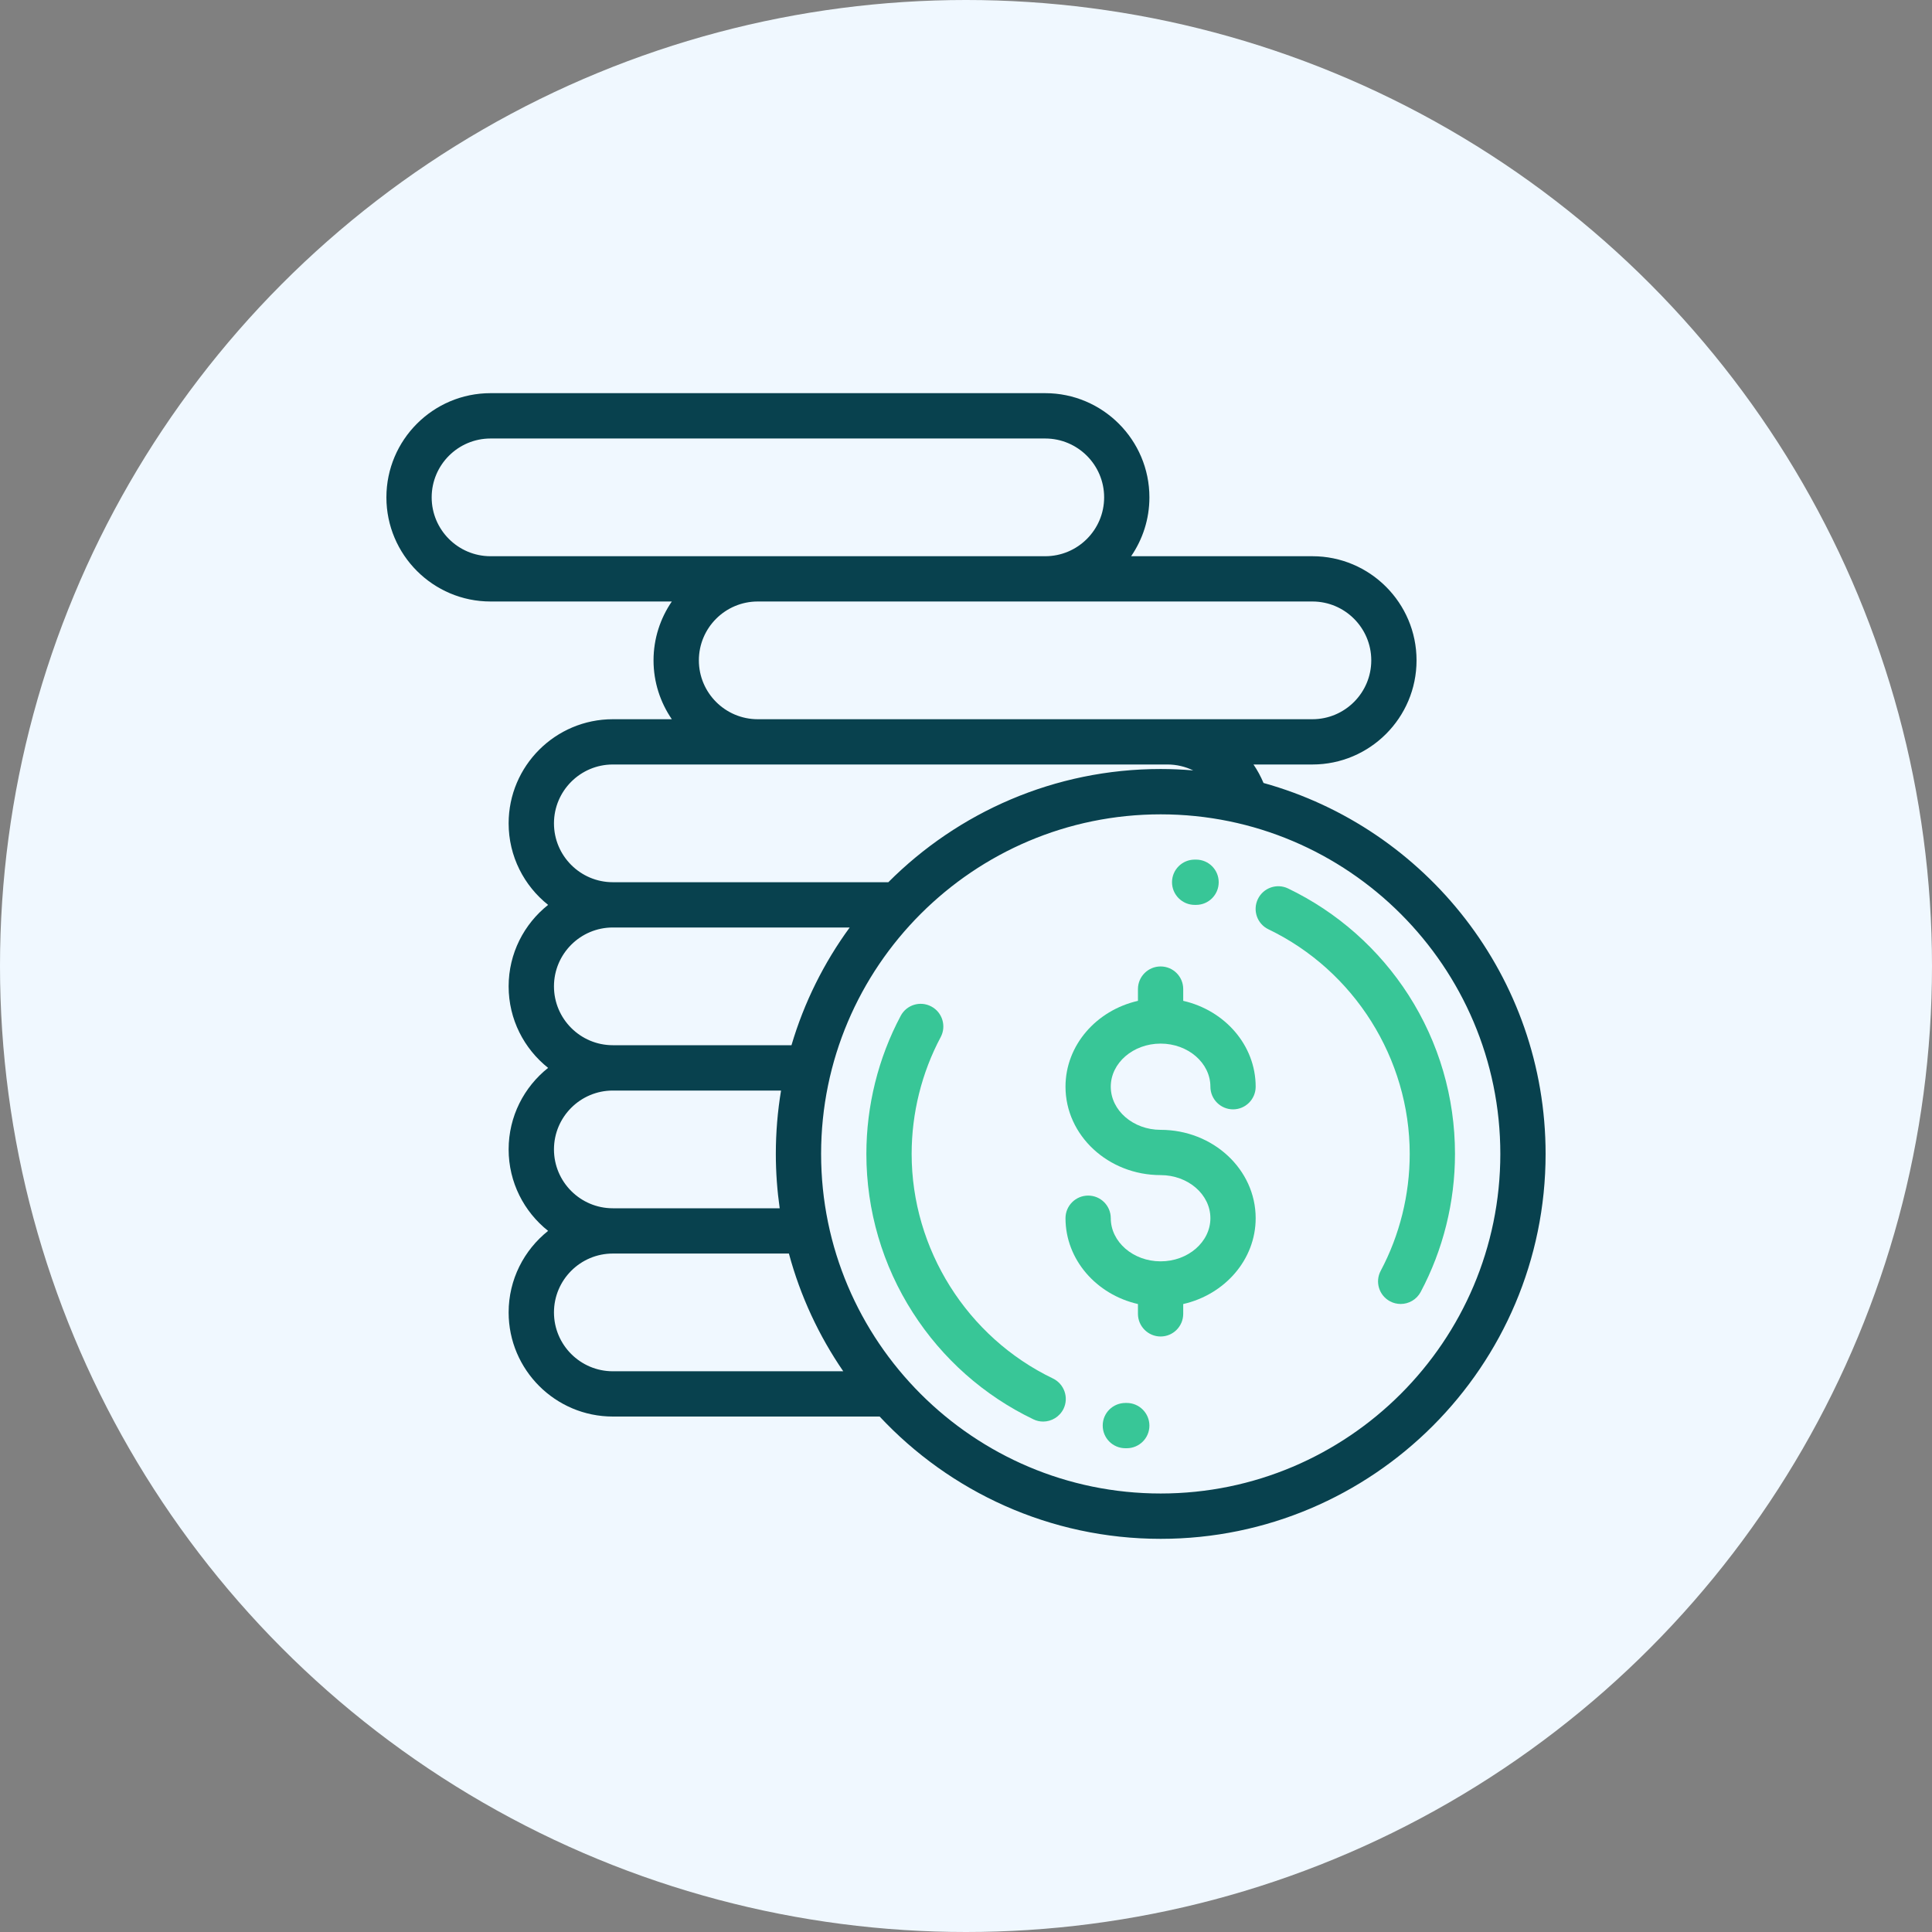 <svg width="30" height="30" viewBox="0 0 30 30" fill="none" xmlns="http://www.w3.org/2000/svg">
<rect x="0" y="0" width="30" height="30" fill="#808080" stroke="none"/>
<circle cx="15" cy="15" r="15" fill="#F0F8FF"/>
<path d="M18.022 17.544C17.596 17.544 17.248 17.243 17.248 16.874C17.248 16.505 17.596 16.205 18.022 16.205C18.448 16.205 18.795 16.505 18.795 16.874C18.795 17.068 18.953 17.226 19.147 17.226C19.341 17.226 19.498 17.068 19.498 16.874C19.498 16.23 19.018 15.688 18.373 15.541V15.358C18.373 15.164 18.216 15.007 18.022 15.007C17.828 15.007 17.67 15.164 17.67 15.358V15.541C17.025 15.688 16.545 16.23 16.545 16.874C16.545 17.631 17.208 18.247 18.022 18.247C18.448 18.247 18.795 18.547 18.795 18.916C18.795 19.285 18.448 19.586 18.022 19.586C17.596 19.586 17.248 19.285 17.248 18.916C17.248 18.722 17.091 18.565 16.897 18.565C16.703 18.565 16.545 18.722 16.545 18.916C16.545 19.56 17.025 20.102 17.67 20.249V20.401C17.67 20.595 17.828 20.753 18.022 20.753C18.216 20.753 18.373 20.595 18.373 20.401V20.249C19.018 20.102 19.498 19.56 19.498 18.916C19.498 18.159 18.836 17.544 18.022 17.544Z" fill="#38C697"/>
<path d="M21.872 15.452C21.413 14.737 20.766 14.164 20.001 13.796C19.826 13.712 19.616 13.786 19.532 13.961C19.448 14.136 19.521 14.346 19.696 14.43C21.029 15.071 21.89 16.44 21.89 17.918C21.89 18.55 21.735 19.177 21.44 19.732C21.348 19.903 21.413 20.116 21.585 20.207C21.637 20.235 21.694 20.248 21.75 20.248C21.875 20.248 21.997 20.18 22.06 20.062C22.409 19.406 22.593 18.665 22.593 17.918C22.593 17.04 22.344 16.188 21.872 15.452Z" fill="#38C697"/>
<path d="M18.574 13.348L18.551 13.348C18.357 13.348 18.199 13.505 18.199 13.699C18.199 13.893 18.357 14.051 18.551 14.051L18.571 14.051C18.572 14.051 18.572 14.051 18.573 14.051C18.766 14.051 18.923 13.895 18.924 13.701C18.925 13.507 18.769 13.349 18.574 13.348Z" fill="#38C697"/>
<path d="M16.35 21.405C15.017 20.765 14.156 19.396 14.156 17.918C14.156 17.285 14.312 16.658 14.607 16.104C14.698 15.933 14.633 15.72 14.462 15.629C14.29 15.537 14.077 15.602 13.986 15.774C13.637 16.429 13.453 17.171 13.453 17.918C13.453 18.795 13.703 19.648 14.175 20.383C14.634 21.099 15.281 21.672 16.046 22.039C16.095 22.063 16.146 22.074 16.198 22.074C16.328 22.074 16.454 22 16.515 21.875C16.599 21.7 16.525 21.49 16.35 21.405Z" fill="#38C697"/>
<path d="M17.496 21.785L17.476 21.785C17.281 21.785 17.123 21.941 17.123 22.135C17.122 22.329 17.278 22.487 17.473 22.488L17.496 22.488C17.69 22.488 17.848 22.331 17.848 22.137C17.848 21.943 17.69 21.785 17.496 21.785Z" fill="#38C697"/>
<path d="M19.62 12.158C19.577 12.056 19.525 11.96 19.464 11.871H20.379C21.271 11.871 21.996 11.146 21.996 10.254C21.996 9.362 21.271 8.637 20.379 8.637H17.564C17.743 8.376 17.848 8.062 17.848 7.723C17.848 6.831 17.122 6.105 16.23 6.105H7.617C6.725 6.105 6 6.831 6 7.723C6 8.614 6.725 9.34 7.617 9.34H10.432C10.254 9.6 10.148 9.915 10.148 10.254C10.148 10.593 10.254 10.908 10.432 11.168H9.516C8.624 11.168 7.898 11.893 7.898 12.785C7.898 13.297 8.138 13.754 8.511 14.051C8.138 14.347 7.898 14.804 7.898 15.316C7.898 15.829 8.138 16.285 8.511 16.582C8.138 16.878 7.898 17.335 7.898 17.848C7.898 18.36 8.138 18.817 8.511 19.113C8.138 19.41 7.898 19.867 7.898 20.379C7.898 21.271 8.624 21.996 9.516 21.996H13.659C14.75 23.163 16.303 23.895 18.023 23.895C21.319 23.895 24 21.213 24 17.918C24 15.175 22.143 12.858 19.62 12.158ZM20.379 9.34C20.883 9.34 21.293 9.75 21.293 10.254C21.293 10.758 20.883 11.168 20.379 11.168H18.129H11.766C11.262 11.168 10.852 10.758 10.852 10.254C10.852 9.75 11.262 9.34 11.766 9.34H20.379ZM7.617 8.637C7.113 8.637 6.703 8.227 6.703 7.723C6.703 7.219 7.113 6.809 7.617 6.809H16.23C16.735 6.809 17.145 7.219 17.145 7.723C17.145 8.227 16.735 8.637 16.23 8.637H7.617ZM9.516 11.871H18.129C18.27 11.871 18.406 11.904 18.528 11.963C18.361 11.949 18.193 11.941 18.023 11.941C16.373 11.941 14.877 12.614 13.794 13.699H9.516C9.012 13.699 8.602 13.289 8.602 12.785C8.602 12.281 9.012 11.871 9.516 11.871ZM9.516 14.402H13.194C12.794 14.949 12.486 15.566 12.29 16.23H9.516C9.012 16.23 8.602 15.82 8.602 15.316C8.602 14.812 9.012 14.402 9.516 14.402ZM9.516 16.934H12.128C12.075 17.254 12.047 17.583 12.047 17.918C12.047 18.204 12.068 18.486 12.107 18.762H9.516C9.012 18.762 8.602 18.352 8.602 17.848C8.602 17.344 9.012 16.934 9.516 16.934ZM9.516 21.293C9.012 21.293 8.602 20.883 8.602 20.379C8.602 19.875 9.012 19.465 9.516 19.465H12.25C12.428 20.126 12.716 20.743 13.094 21.293H9.516ZM18.023 23.191C15.116 23.191 12.75 20.826 12.75 17.918C12.75 15.01 15.116 12.645 18.023 12.645C20.931 12.645 23.297 15.01 23.297 17.918C23.297 20.826 20.931 23.191 18.023 23.191Z" fill="#08414E"/>
</svg>

